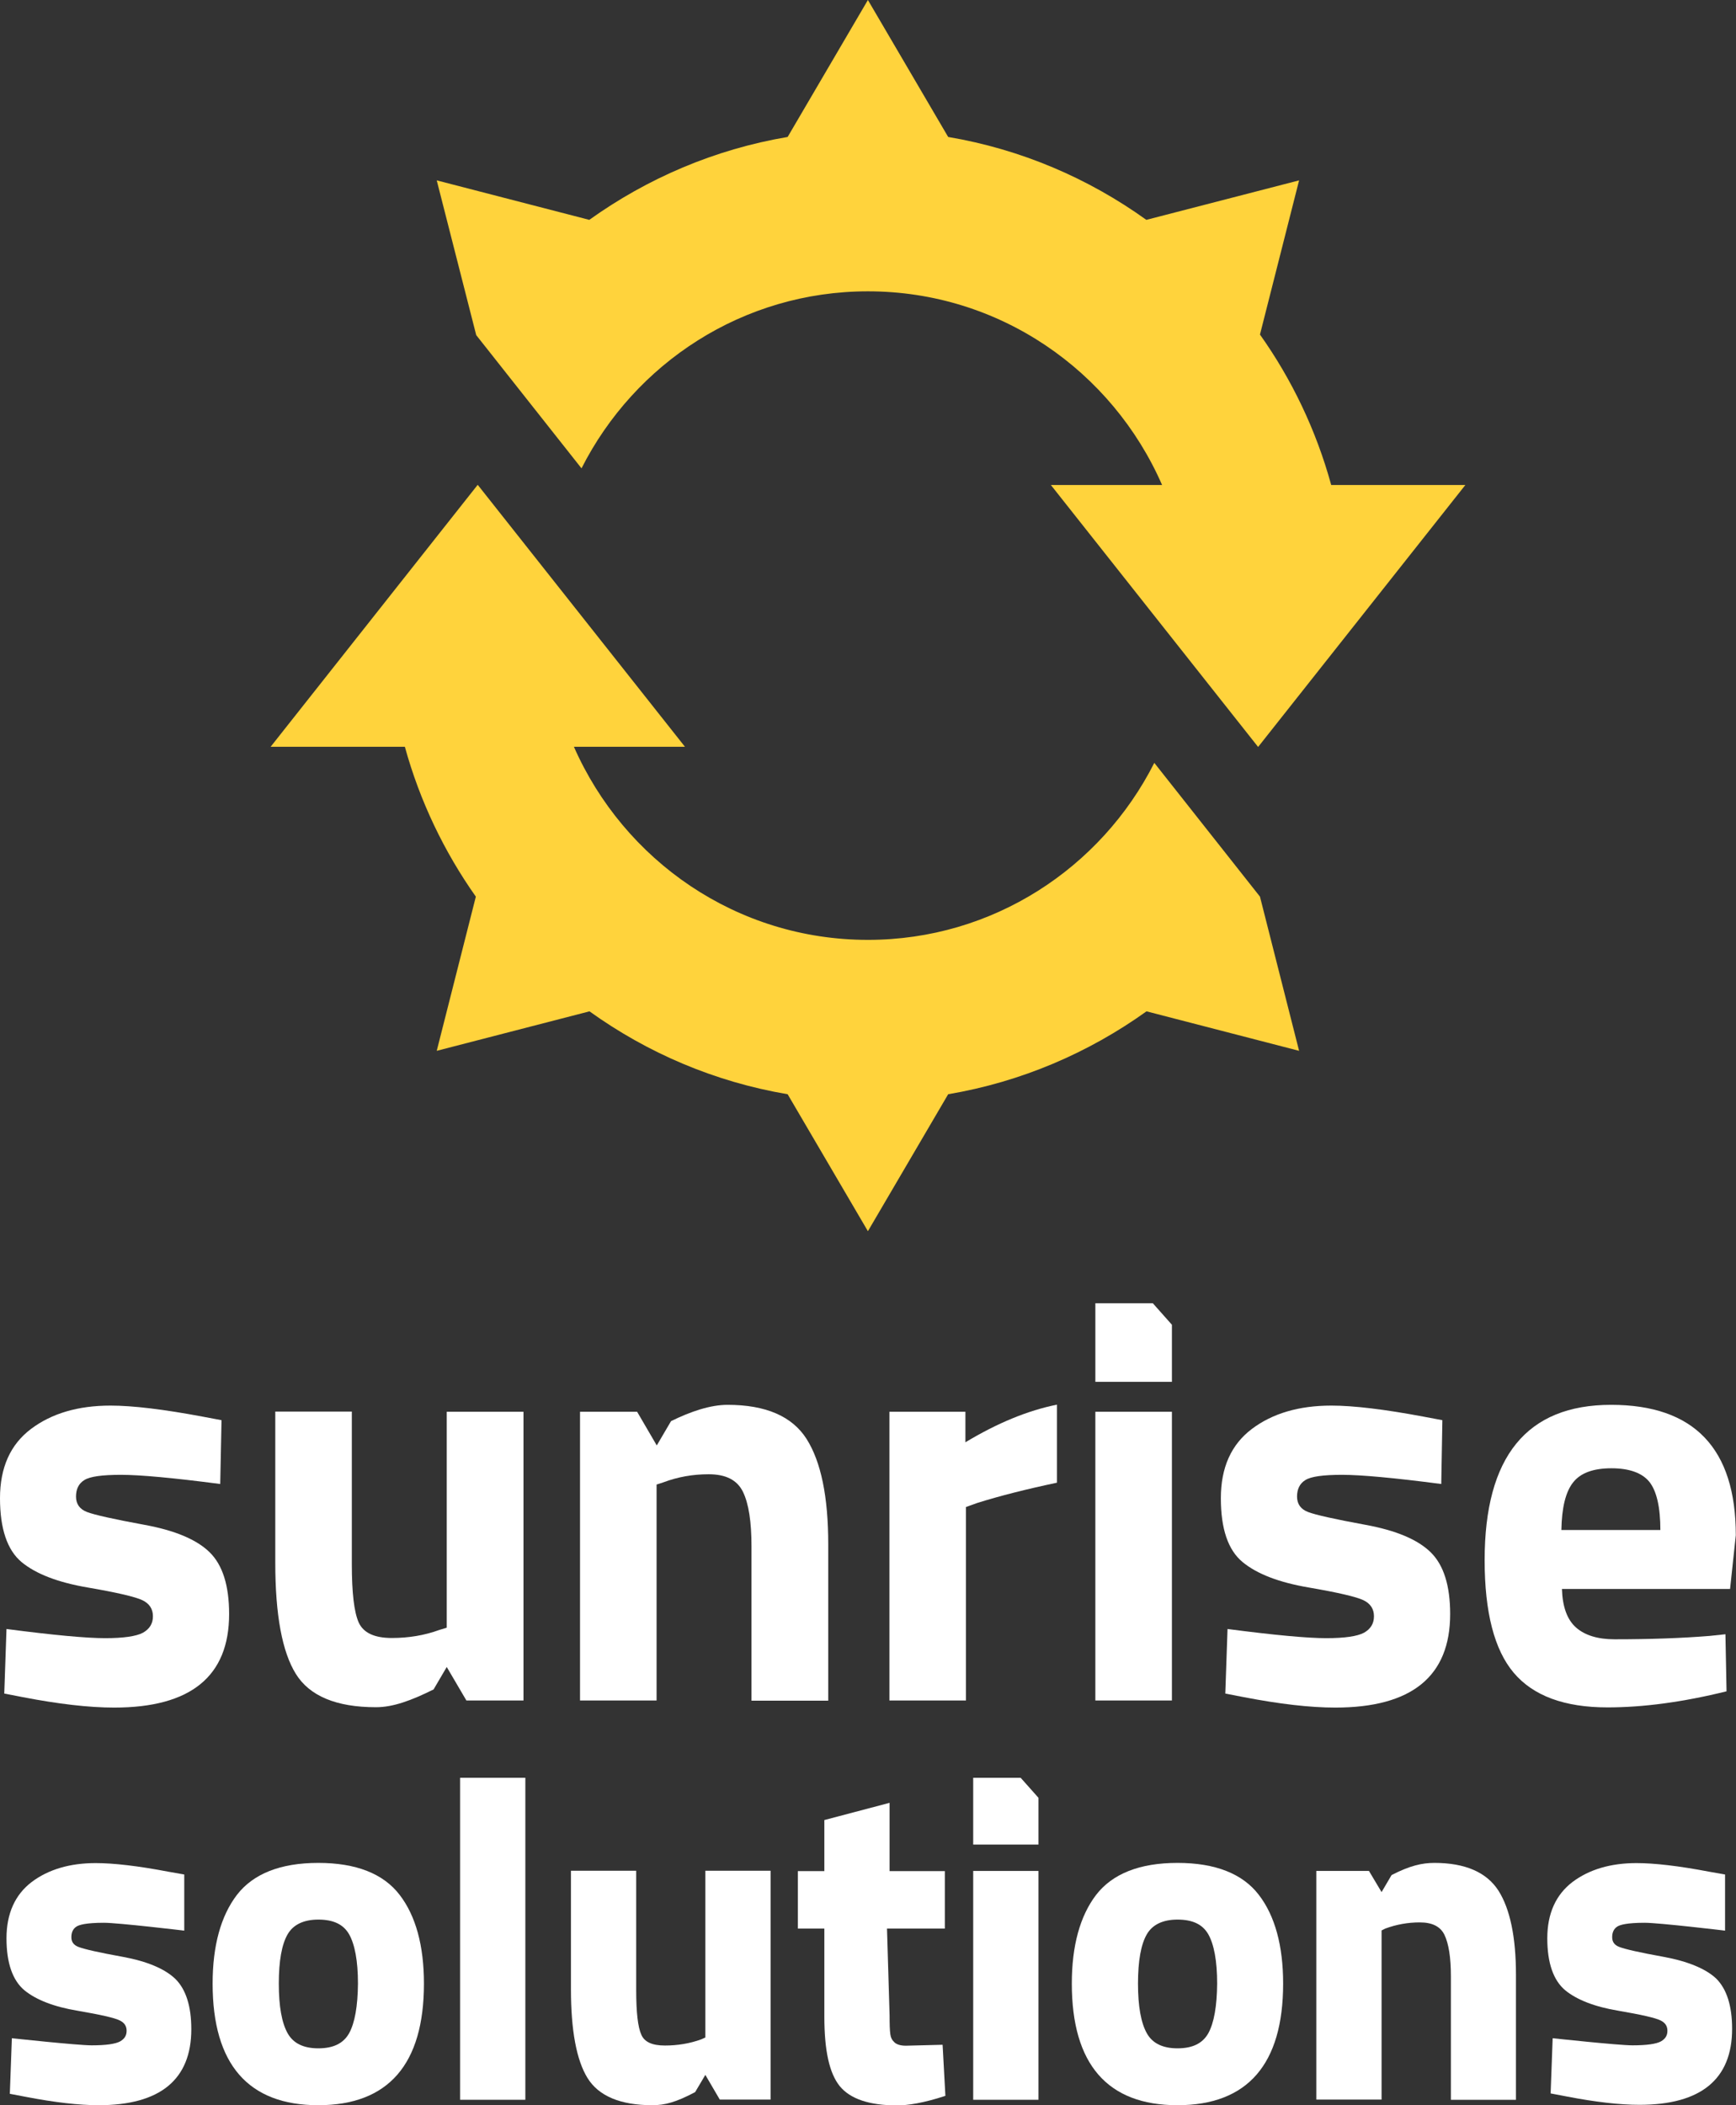 <svg xmlns="http://www.w3.org/2000/svg" width="165" height="200" viewBox="0 0 165 200" fill="none"><rect x="0" y="0" width="165" height="200" fill="#333333" stroke="none"/><path d="M20.931 140.983C16.438 140.396 13.285 140.112 11.505 140.112C9.708 140.112 8.545 140.272 8.017 140.61C7.488 140.93 7.224 141.463 7.224 142.174C7.224 142.885 7.576 143.383 8.281 143.649C8.986 143.916 10.8 144.325 13.707 144.858C16.632 145.391 18.694 146.262 19.927 147.471C21.16 148.68 21.777 150.635 21.777 153.337C21.777 159.257 18.13 162.225 10.853 162.225C8.457 162.225 5.568 161.888 2.149 161.23L0.405 160.892L0.617 154.759C5.109 155.346 8.246 155.63 9.99 155.63C11.734 155.63 12.95 155.453 13.584 155.115C14.218 154.759 14.536 154.244 14.536 153.551C14.536 152.857 14.201 152.342 13.531 152.022C12.862 151.702 11.117 151.293 8.316 150.813C5.515 150.333 3.418 149.533 2.044 148.396C0.687 147.258 0 145.231 0 142.334C0 139.419 0.987 137.232 2.942 135.757C4.898 134.281 7.418 133.535 10.501 133.535C12.633 133.535 15.557 133.89 19.257 134.583L21.055 134.921L20.931 140.983Z" fill="white"></path><path d="M84.535 161.55V134.121H91.759V137.019C94.807 135.188 97.696 133.997 100.462 133.446V140.858C97.52 141.481 95.001 142.121 92.904 142.778L91.811 143.169V161.55H84.535Z" fill="white"></path><path d="M136.986 140.983C132.493 140.396 129.34 140.112 127.56 140.112C125.763 140.112 124.6 140.272 124.072 140.61C123.543 140.93 123.279 141.463 123.279 142.174C123.279 142.885 123.631 143.383 124.336 143.649C125.041 143.916 126.855 144.325 129.762 144.858C132.687 145.391 134.749 146.262 135.982 147.471C137.215 148.68 137.832 150.635 137.832 153.337C137.832 159.257 134.185 162.225 126.908 162.225C124.512 162.225 121.623 161.888 118.204 161.23L116.46 160.892L116.672 154.759C121.164 155.346 124.301 155.63 126.045 155.63C127.807 155.63 129.005 155.453 129.639 155.115C130.273 154.759 130.59 154.244 130.59 153.551C130.59 152.857 130.256 152.342 129.586 152.022C128.917 151.702 127.172 151.293 124.371 150.813C121.57 150.333 119.473 149.533 118.099 148.396C116.724 147.258 116.037 145.249 116.037 142.334C116.037 139.419 117.024 137.232 118.98 135.757C120.935 134.281 123.455 133.535 126.538 133.535C128.67 133.535 131.595 133.89 135.295 134.583L137.092 134.921L136.986 140.983Z" fill="white"></path><path d="M149.795 154.617C150.641 155.364 151.874 155.737 153.46 155.737C156.825 155.737 159.838 155.63 162.481 155.417L163.996 155.257L164.101 160.679C159.926 161.71 156.155 162.207 152.79 162.207C148.685 162.207 145.725 161.105 143.875 158.919C142.025 156.732 141.109 153.159 141.109 148.218C141.109 138.387 145.108 133.463 153.125 133.463C161.018 133.463 164.982 137.605 164.982 145.853L164.436 150.955H148.456C148.509 152.644 148.949 153.87 149.795 154.617ZM157.812 145.373C157.812 143.187 157.459 141.658 156.772 140.787C156.085 139.934 154.869 139.49 153.16 139.49C151.434 139.49 150.218 139.934 149.513 140.841C148.808 141.729 148.438 143.24 148.403 145.356H157.812V145.373Z" fill="white"></path><path d="M42.461 134.121V154.635L41.757 154.848C40.347 155.364 38.832 155.613 37.246 155.613C35.572 155.613 34.533 155.115 34.092 154.137C33.652 153.142 33.44 151.311 33.44 148.591V134.104H26.164V148.467C26.164 153.408 26.816 156.928 28.12 159.026C29.423 161.123 31.96 162.19 35.731 162.19C37.369 162.19 39.096 161.55 41.21 160.501L42.461 158.368L44.329 161.55H49.755V134.121H42.461Z" fill="white"></path><path d="M76.659 136.699C75.285 134.548 72.783 133.463 69.154 133.463C67.515 133.463 65.665 134.086 63.78 135.01L62.423 137.321L60.556 134.121H55.129V161.55H62.406V141.036L63.058 140.823C64.432 140.307 65.859 140.058 67.357 140.058C68.995 140.058 70.07 140.609 70.616 141.729C71.162 142.849 71.427 144.574 71.427 146.92V161.568H78.721V146.707C78.721 142.191 78.034 138.867 76.659 136.699Z" fill="white"></path><path d="M111.386 134.121H104.109V161.55H111.386V134.121Z" fill="white"></path><path d="M109.571 123.811H104.109V131.277H111.386V125.855L109.571 123.811Z" fill="white"></path><path d="M11.664 185.903C9.408 185.495 7.999 185.175 7.453 184.961C6.995 184.784 6.783 184.481 6.783 184.037C6.783 183.575 6.942 183.237 7.277 183.024C7.523 182.864 8.193 182.668 9.867 182.668C11.258 182.668 17.513 183.415 17.513 183.415V178.082L15.998 177.815C13.108 177.264 10.783 176.998 9.091 176.998C6.642 176.998 4.598 177.602 3.013 178.793C1.427 180.002 0.617 181.797 0.617 184.144C0.617 186.49 1.198 188.143 2.326 189.085C3.436 189.992 5.127 190.65 7.365 191.023C9.532 191.396 10.888 191.698 11.382 191.947C11.822 192.161 12.034 192.481 12.034 192.925C12.034 193.387 11.84 193.689 11.417 193.938C10.959 194.187 10.043 194.312 8.721 194.312C7.365 194.312 1.128 193.636 1.128 193.636L0.934 198.916L2.519 199.218C5.198 199.733 7.506 200 9.373 200C15.223 200 18.183 197.565 18.183 192.783C18.183 190.596 17.672 188.996 16.667 188.001C15.663 187.041 13.989 186.33 11.664 185.903Z" fill="white"></path><path d="M158.111 185.903C155.856 185.495 154.446 185.175 153.9 184.961C153.442 184.784 153.231 184.481 153.231 184.037C153.231 183.575 153.389 183.237 153.724 183.024C153.971 182.864 154.64 182.668 156.314 182.668C157.706 182.668 163.96 183.415 163.96 183.415V178.082L162.445 177.815C159.556 177.264 157.23 176.998 155.539 176.998C153.09 176.998 151.046 177.602 149.46 178.793C147.874 180.002 147.064 181.797 147.064 184.144C147.064 186.49 147.645 188.143 148.773 189.085C149.883 189.992 151.574 190.65 153.812 191.023C155.979 191.396 157.336 191.698 157.829 191.947C158.27 192.161 158.481 192.481 158.481 192.925C158.481 193.387 158.287 193.689 157.864 193.938C157.406 194.187 156.49 194.312 155.169 194.312C153.812 194.312 147.575 193.636 147.575 193.636L147.381 198.88L148.967 199.182C151.645 199.698 153.953 199.964 155.821 199.964C161.67 199.964 164.63 197.529 164.63 192.747C164.63 190.561 164.119 188.961 163.115 187.965C162.128 187.041 160.437 186.33 158.111 185.903Z" fill="white"></path><path d="M30.252 176.98C26.657 176.98 24.067 178.011 22.517 180.02C20.984 182.028 20.209 184.855 20.209 188.446C20.209 196.107 23.591 200 30.252 200C36.911 200 40.294 196.107 40.294 188.446C40.294 184.855 39.519 182.011 37.986 180.02C36.436 177.993 33.828 176.98 30.252 176.98ZM33.176 193.174C32.63 194.134 31.679 194.596 30.252 194.596C28.842 194.596 27.873 194.116 27.344 193.174C26.78 192.179 26.499 190.597 26.499 188.446C26.499 186.295 26.78 184.713 27.344 183.753C27.873 182.846 28.86 182.366 30.252 182.366C31.679 182.366 32.63 182.811 33.176 183.753C33.722 184.713 34.022 186.277 34.022 188.446C34.004 190.597 33.722 192.196 33.176 193.174Z" fill="white"></path><path d="M49.932 168.892H43.73V199.484H49.932V168.892Z" fill="white"></path><path d="M98.701 177.744H92.499V199.484H98.701V177.744Z" fill="white"></path><path d="M111.915 176.98C108.32 176.98 105.73 178.011 104.18 180.02C102.647 182.028 101.872 184.855 101.872 188.446C101.872 196.107 105.255 200 111.915 200C118.574 200 121.957 196.107 121.957 188.446C121.957 184.855 121.182 182.011 119.649 180.02C118.099 177.993 115.491 176.98 111.915 176.98ZM114.839 193.174C114.293 194.134 113.342 194.596 111.915 194.596C110.505 194.596 109.536 194.116 109.007 193.174C108.444 192.179 108.162 190.597 108.162 188.446C108.162 186.295 108.444 184.713 109.007 183.753C109.536 182.846 110.523 182.366 111.915 182.366C113.342 182.366 114.293 182.811 114.839 183.753C115.385 184.713 115.685 186.277 115.685 188.446C115.667 190.597 115.385 192.196 114.839 193.174Z" fill="white"></path><path d="M62.001 200C58.97 200 56.891 199.129 55.834 197.405C54.794 195.716 54.266 192.89 54.266 188.997V177.727H60.468V189.086C60.468 191.165 60.626 192.587 60.961 193.316C61.261 193.992 61.983 194.33 63.199 194.33C64.414 194.33 65.577 194.134 66.652 193.743L67.04 193.565V177.727H73.241V199.467H68.414L67.04 197.12L66.07 198.756C64.256 199.716 63.199 200 62.001 200Z" fill="white"></path><path d="M137.902 199.467V187.752C137.902 185.957 137.691 184.642 137.286 183.806C136.898 183.024 136.14 182.633 134.942 182.633C133.815 182.633 132.722 182.828 131.665 183.219L131.313 183.397V199.467H125.111V177.744H130.115L131.313 179.753L132.264 178.135C133.991 177.247 135.154 176.98 136.334 176.98C139.259 176.98 141.303 177.869 142.43 179.629C143.523 181.353 144.086 184.037 144.086 187.592V199.485H137.902V199.467Z" fill="white"></path><path d="M89.591 194.258L86.103 194.347C85.61 194.347 85.24 194.24 85.011 194.027C84.782 193.814 84.658 193.565 84.623 193.263C84.57 192.907 84.552 192.32 84.552 191.467L84.306 183.219H89.803V177.762H84.552V171.273L78.351 172.909V177.762H75.831V183.219H78.351V191.592C78.351 194.809 78.826 196.96 79.813 198.187C80.8 199.395 82.615 200.018 85.257 200.018C86.262 200.018 87.742 199.804 89.856 199.111L89.591 194.258Z" fill="white"></path><path d="M97.009 168.892H92.499V175.238H98.701V170.794L97.009 168.892Z" fill="white"></path><path d="M126.521 46.058C125.093 40.867 122.785 36.05 119.755 31.784L123.473 17.136L108.955 20.887C103.458 16.941 97.062 14.185 90.12 13.012L82.491 0L74.862 13.012C67.921 14.185 61.525 16.941 56.01 20.887L41.51 17.136L45.263 31.837L55.27 44.494C60.327 34.504 70.616 27.677 82.491 27.677C94.983 27.677 105.713 35.232 110.452 46.076H99.881L119.579 70.963L139.277 46.076H126.521V46.058Z" fill="#FFD33C"></path><path d="M119.755 85.183L109.712 72.474C104.656 82.464 94.366 89.29 82.491 89.29C70.017 89.29 59.305 81.753 54.548 70.945H65.102L45.404 46.058L25.723 70.945H38.48C39.907 76.118 42.215 80.917 45.227 85.183L41.51 99.831L56.028 96.08C61.525 100.027 67.921 102.782 74.862 103.955L82.491 116.967L90.12 103.955C97.062 102.782 103.458 100.027 108.972 96.08L123.473 99.831L119.755 85.183Z" fill="#FFD33C"></path></svg>